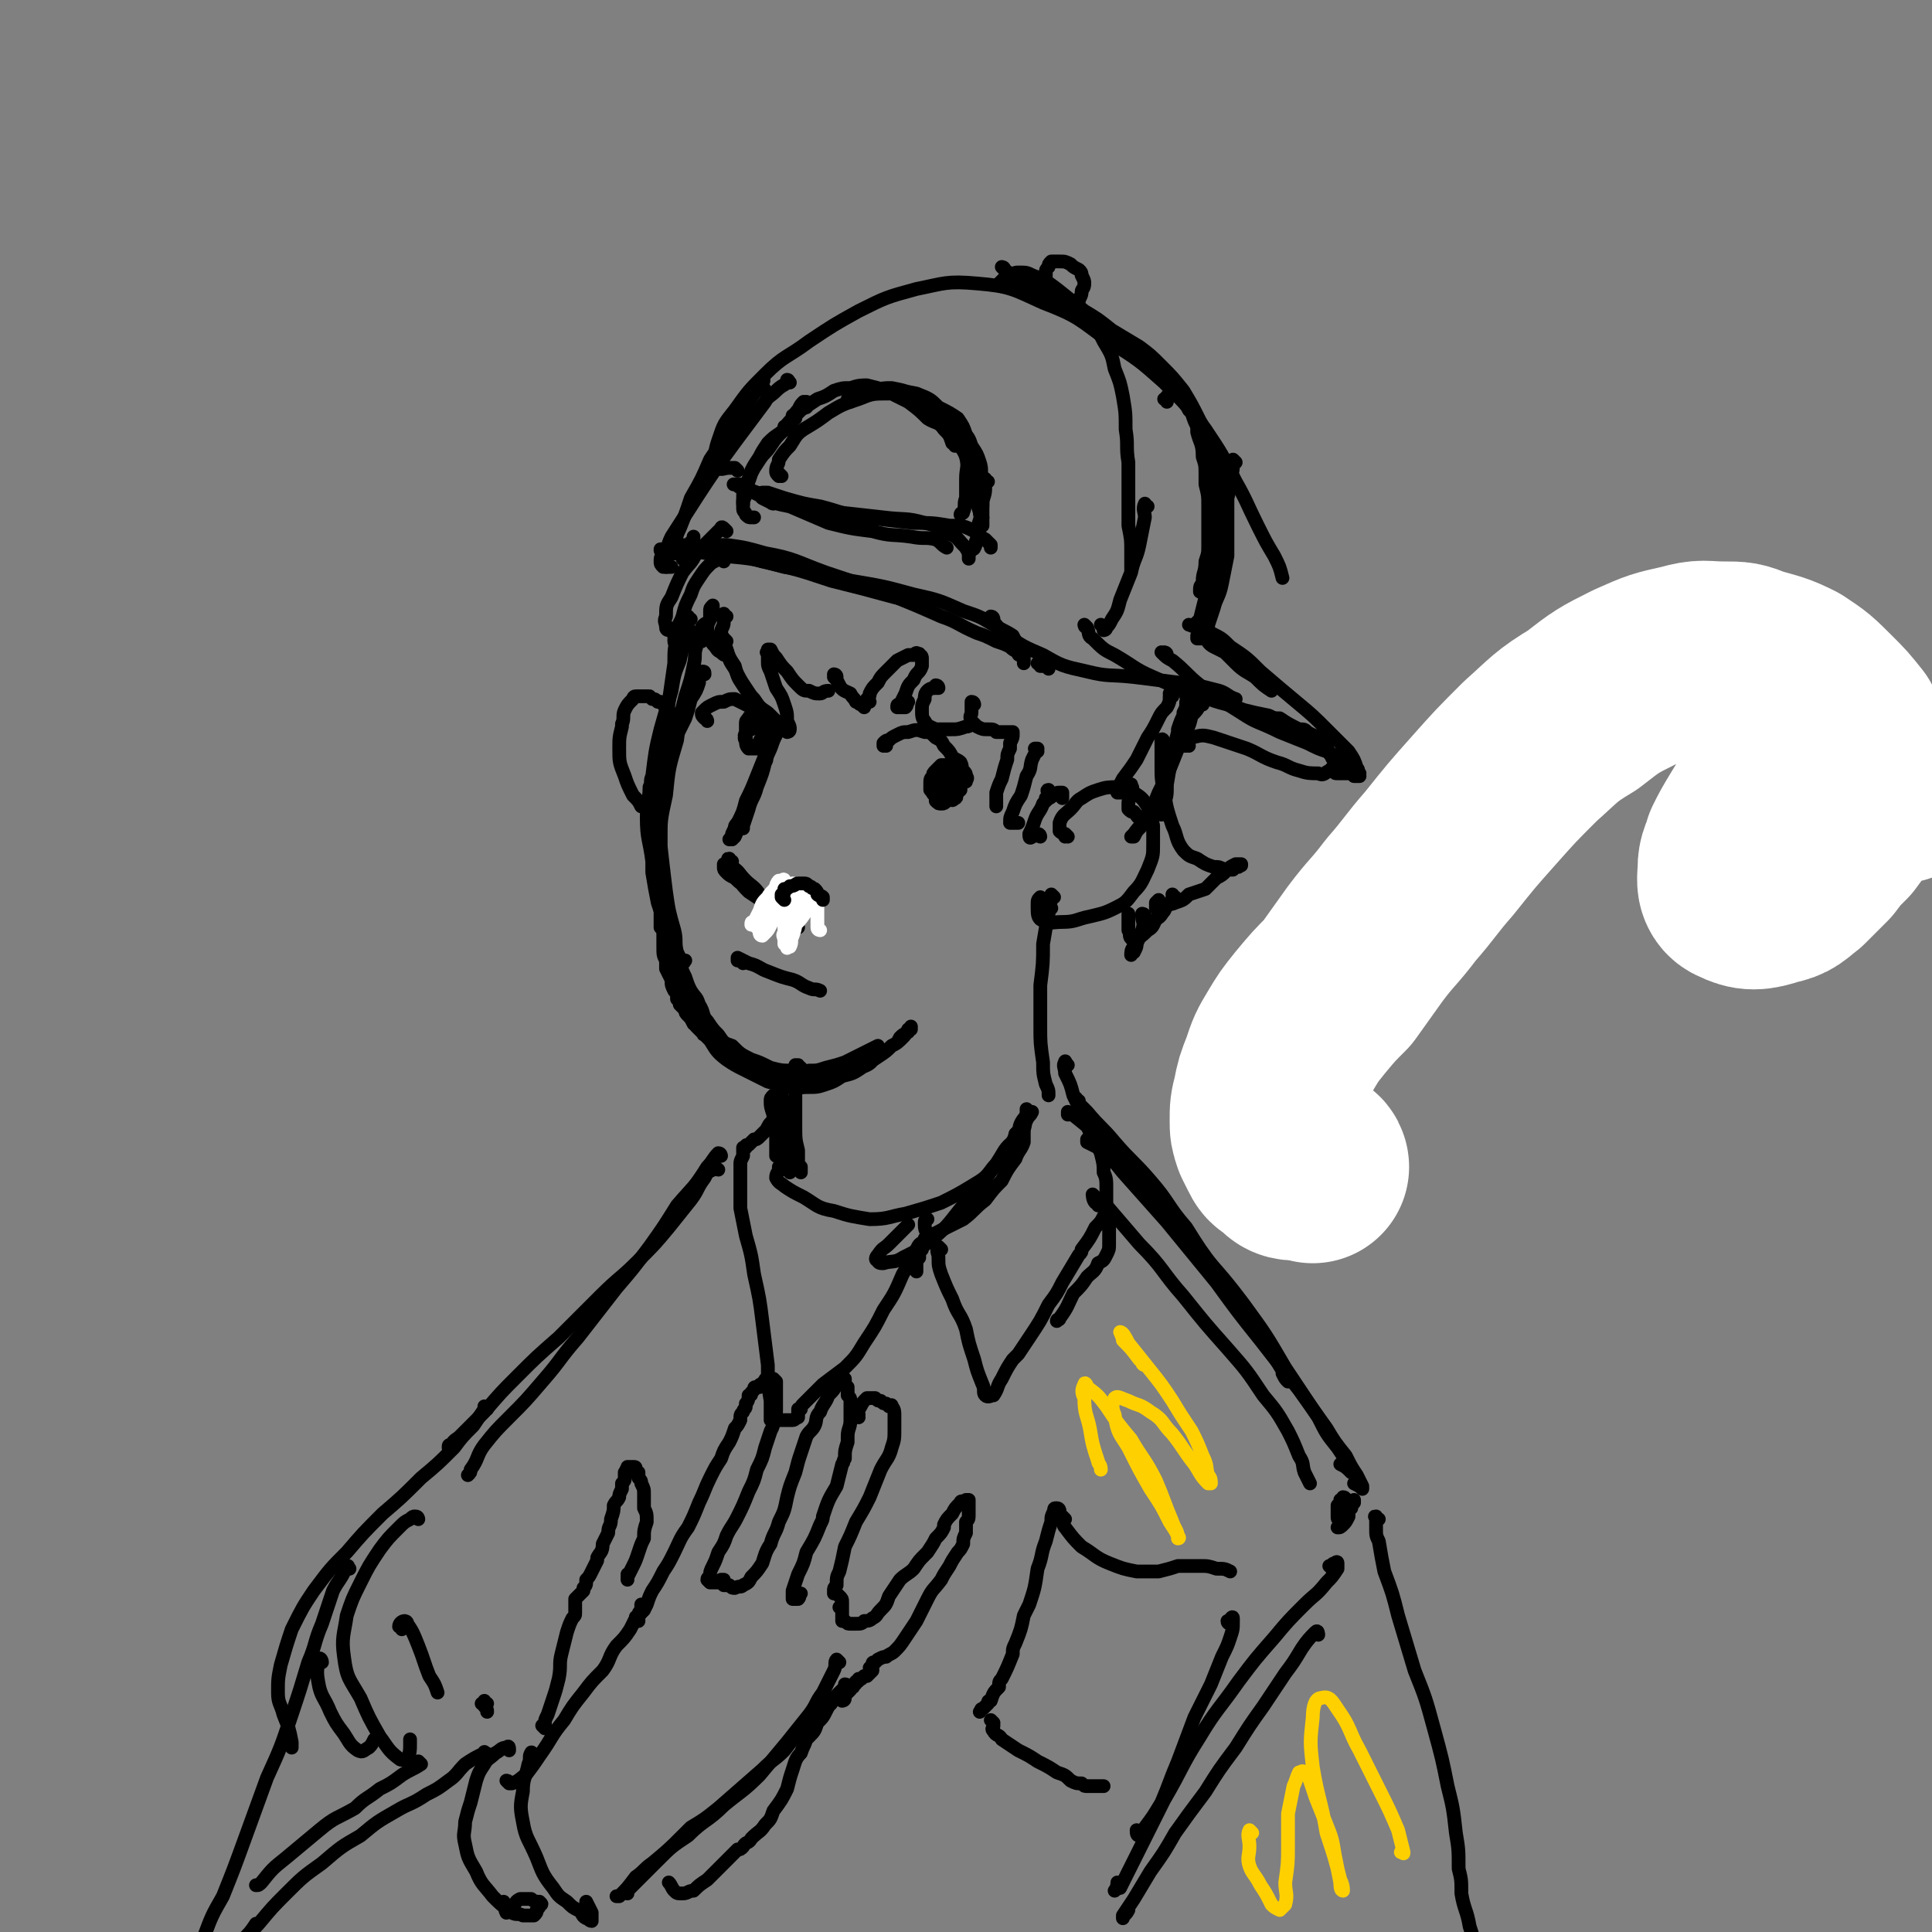 <svg viewBox='0 0 702 702' version='1.1' xmlns='http://www.w3.org/2000/svg' xmlns:xlink='http://www.w3.org/1999/xlink'><rect x="0" y="0" width="702" height="702" fill="#808080" stroke="none"/><g fill='none' stroke='rgb(0,0,0)' stroke-width='5' stroke-linecap='round' stroke-linejoin='round'><path d='M268,171c0,0 -1,-1 -1,-1 -1,0 -1,0 -2,0 -2,0 -3,1 -4,0 -1,-1 -1,-2 -1,-4 0,-3 0,-3 1,-6 2,-6 2,-6 6,-11 5,-7 5,-7 11,-13 7,-7 8,-6 16,-12 9,-6 9,-6 18,-11 10,-5 10,-5 21,-8 10,-2 11,-3 22,-2 12,1 13,2 24,7 13,5 13,6 24,14 11,7 11,7 20,15 8,8 8,8 15,17 6,9 6,9 11,19 4,7 4,8 8,16 3,6 3,6 6,11 2,4 2,4 3,8 '/><path d='M278,142c0,-1 -1,-1 -1,-1 0,-1 0,-1 0,-2 0,0 1,-1 0,-1 0,0 -1,1 -1,2 -2,3 -2,3 -4,6 -3,5 -3,5 -6,10 -4,5 -4,5 -8,11 -3,7 -3,7 -7,14 -2,6 -2,6 -4,11 -2,4 -1,4 -2,7 0,1 -1,2 0,2 0,0 1,0 2,0 2,-2 2,-2 4,-4 1,-1 1,-1 1,-2 '/><path d='M287,139c0,0 -1,-1 -1,-1 0,0 1,0 0,1 -1,1 -2,1 -4,3 -2,2 -3,2 -4,4 -18,24 -18,24 -34,49 -2,4 -1,4 -2,8 0,2 -1,2 0,3 0,0 1,0 2,0 '/><path d='M241,201c0,-1 -1,-1 -1,-1 0,-1 0,0 0,0 2,0 2,-1 3,-2 6,0 6,0 12,1 11,2 11,2 22,5 13,3 13,3 25,7 12,3 12,3 23,6 5,1 5,1 10,2 '/><path d='M242,206c0,0 -1,0 -1,-1 0,0 0,1 0,1 -1,-1 -1,-1 -1,-2 0,-1 0,-2 1,-2 3,-1 4,-1 7,-1 7,-1 7,0 15,1 11,1 11,1 22,4 12,2 12,2 24,5 12,2 12,2 23,5 9,2 9,2 18,6 6,2 6,2 11,5 3,2 4,2 7,4 1,2 1,2 3,4 0,0 0,0 0,0 '/><path d='M250,205c0,0 0,0 -1,-1 0,0 0,0 -1,-1 0,0 0,-1 0,-1 1,-1 1,-1 2,-2 2,0 2,0 5,-1 4,0 4,-1 9,-1 7,1 7,1 14,3 11,2 11,3 22,7 12,4 12,4 23,8 10,4 10,4 19,8 6,2 6,3 13,6 3,1 3,1 7,3 3,1 3,1 5,2 1,1 1,1 3,2 0,1 0,1 1,1 1,1 1,1 1,1 0,1 0,1 0,2 '/><path d='M379,242c0,0 -1,-1 -1,-1 0,0 0,0 0,1 1,0 0,0 0,0 0,0 0,0 0,0 0,0 0,0 0,0 0,0 0,-1 -1,-1 0,0 1,0 1,1 0,0 0,0 1,0 0,0 0,0 1,0 0,0 0,0 1,1 0,0 0,0 0,0 '/><path d='M364,104c0,0 -1,0 -1,-1 0,0 0,1 0,0 1,-1 1,-1 2,-2 1,-1 1,-1 2,-1 2,-1 2,-1 3,-1 3,0 3,0 5,1 5,2 5,2 9,5 5,4 5,4 10,8 5,3 5,3 10,7 5,3 5,3 10,6 4,3 4,3 8,7 4,4 4,4 8,9 3,5 3,5 6,11 3,5 3,5 5,10 2,5 1,5 2,10 1,3 1,3 2,7 0,1 0,1 0,3 '/><path d='M424,146c0,-1 -1,-1 -1,-1 0,0 0,0 0,0 1,0 1,-1 1,-1 1,-1 1,-1 2,-1 1,0 1,1 2,1 1,0 1,0 1,1 2,2 2,2 3,4 0,0 0,0 1,1 1,3 1,3 2,5 0,1 0,1 0,2 1,4 2,4 2,9 1,3 1,3 1,7 0,2 0,2 0,3 1,4 1,4 1,8 0,1 0,1 0,3 0,5 0,5 0,11 0,3 0,3 -1,6 0,4 -1,4 -1,7 0,0 0,0 0,1 -1,1 -1,1 -1,3 0,0 0,-1 0,-1 '/><path d='M440,164c0,0 -1,-1 -1,-1 0,0 0,0 1,1 0,0 0,0 0,1 1,4 1,4 2,7 0,4 0,4 0,7 1,4 1,4 1,8 0,5 0,5 0,9 -1,5 -1,5 -2,10 -1,6 -1,6 -3,11 -1,4 -1,4 -2,8 -1,1 -1,1 -2,2 -1,1 -1,0 -2,0 '/><path d='M365,98c0,0 -1,-1 -1,-1 0,0 1,0 1,1 4,3 4,3 7,5 5,3 5,3 9,5 4,2 5,1 8,4 4,2 4,2 7,4 3,4 3,4 5,8 3,5 3,5 4,10 2,5 2,5 3,10 1,6 1,6 1,12 1,6 0,6 1,12 0,6 0,6 0,12 0,6 0,6 0,11 1,5 1,5 1,9 0,3 0,3 0,6 0,1 0,1 0,1 '/><path d='M417,184c-1,0 -1,-1 -1,-1 -1,2 0,3 0,5 -1,5 -1,5 -2,10 -1,5 -2,5 -3,10 -2,5 -2,5 -4,10 -1,4 -1,4 -3,7 -1,2 -1,2 -2,3 0,1 -1,1 -1,1 0,0 0,-1 0,-1 0,0 0,0 -1,-1 '/><path d='M381,104c-1,0 -1,-1 -1,-1 -1,0 0,1 0,1 0,-1 0,-1 0,-2 0,-1 0,-1 0,-3 0,-1 0,-1 1,-2 0,-1 0,-1 1,-2 1,0 2,0 3,0 2,0 2,0 4,1 1,1 1,1 3,2 1,1 1,1 1,2 1,2 1,2 1,3 0,2 -1,2 -1,3 0,1 0,1 -1,3 0,1 0,1 -1,2 '/><path d='M293,148c0,0 -1,-1 -1,-1 0,0 1,0 1,0 0,0 0,-1 0,-1 0,0 -1,0 -1,0 -1,1 -1,1 -2,3 -1,1 -1,1 -2,3 -2,2 -2,2 -3,4 -3,3 -3,3 -5,6 -2,3 -2,2 -4,5 -2,3 -2,3 -3,5 -1,3 -1,3 -2,5 -1,2 -1,2 -1,4 0,1 0,1 0,2 0,0 0,0 0,0 '/><path d='M289,152c0,0 -1,-1 -1,-1 0,0 0,1 0,2 -2,2 -2,2 -4,4 -3,2 -3,2 -5,4 -2,3 -2,3 -3,5 -2,3 -2,3 -3,5 -1,3 -1,3 -2,6 0,3 0,3 -1,5 0,2 0,2 0,3 0,1 1,1 1,2 1,1 1,1 2,1 1,0 1,0 1,0 '/><path d='M286,156c0,0 -1,0 -1,-1 0,0 0,0 0,0 2,-1 2,-1 3,-3 1,-1 1,-1 3,-3 3,-2 3,-2 6,-4 3,-1 3,-1 6,-3 3,-1 3,-1 6,-1 3,-1 4,-1 6,-1 4,1 4,1 7,2 4,2 4,2 8,4 4,3 4,3 7,6 3,2 4,1 6,4 2,2 2,2 3,5 1,0 1,0 1,1 '/><path d='M309,146c0,0 -1,0 -1,-1 0,0 0,1 0,1 2,-1 2,-2 4,-3 2,-1 2,-1 5,-1 4,-1 4,-1 7,-1 5,1 5,1 9,3 5,2 5,3 9,6 4,3 4,3 7,6 3,3 3,3 4,6 2,3 2,3 3,6 1,3 0,3 1,6 0,3 0,3 0,6 0,3 0,3 0,7 0,1 0,1 0,3 0,0 0,1 0,1 0,0 0,0 0,0 '/><path d='M359,175c-1,0 -1,-1 -1,-1 -1,0 0,1 0,2 0,3 0,3 -1,6 0,3 0,3 -1,7 -1,3 -1,3 -1,7 -1,1 0,2 -1,3 0,1 -1,0 -1,1 '/><path d='M279,181c0,0 0,-1 -1,-1 0,0 1,0 1,0 -1,0 -1,0 -2,0 0,-1 0,-1 0,-1 0,0 0,0 0,0 0,0 0,0 0,0 0,0 0,0 1,0 0,0 0,0 1,0 3,1 3,1 6,2 7,2 7,2 13,3 8,2 8,3 17,4 8,1 8,1 17,2 7,0 7,0 13,1 5,0 5,0 9,2 2,1 2,2 4,3 1,1 1,1 2,2 0,0 0,0 0,1 '/><path d='M269,177c-1,0 -1,-1 -1,-1 -1,0 -1,0 -1,0 0,0 -1,0 0,0 0,0 1,0 2,0 3,1 3,2 6,3 6,2 6,2 12,4 8,2 8,2 16,3 9,1 9,1 18,2 8,1 8,0 15,2 5,1 5,2 9,4 3,1 3,2 5,4 1,1 1,1 2,3 0,1 0,1 0,1 0,1 0,1 0,1 '/><path d='M281,183c0,0 -1,0 -1,-1 0,0 1,1 1,1 -2,-1 -2,-1 -4,-2 -1,-1 -1,-1 -2,-2 -1,0 -1,0 -1,0 0,0 0,0 0,0 2,1 2,1 4,2 4,2 4,2 9,3 7,3 7,3 14,6 8,2 8,2 16,3 7,2 7,1 14,2 5,1 5,0 9,1 2,1 2,2 4,3 0,0 0,0 0,0 '/><path d='M284,173c0,0 -1,-1 -1,-1 0,0 0,1 0,1 -1,-1 -1,-1 -1,-2 0,-2 1,-2 1,-4 2,-3 2,-3 4,-5 2,-3 2,-4 5,-6 5,-3 5,-3 9,-6 5,-3 5,-3 11,-5 5,-2 5,-2 11,-2 5,-1 5,-1 10,0 5,2 5,2 8,5 4,2 4,2 7,4 2,3 2,3 3,6 2,3 1,3 2,6 1,4 1,4 1,8 1,4 0,4 1,8 0,3 0,3 1,6 0,1 0,1 1,2 0,0 0,0 0,0 '/><path d='M347,156c0,0 -1,-2 -1,-1 0,1 0,2 1,4 2,4 3,4 4,7 1,4 0,4 0,8 0,4 0,4 0,7 -1,2 0,3 -1,5 0,1 -1,0 -1,1 '/><path d='M449,168c0,0 -1,-1 -1,-1 0,0 0,1 0,1 0,3 0,3 -1,5 0,4 0,4 -1,8 0,5 0,5 0,10 0,1 0,1 0,3 0,4 0,4 0,8 -1,5 -1,5 -2,10 -1,5 -2,5 -3,9 -1,3 -1,3 -2,6 0,1 0,1 -1,2 0,0 0,0 0,1 0,0 0,0 0,0 1,0 1,0 1,1 0,0 0,0 0,0 0,0 0,0 0,0 '/><path d='M436,232c0,0 -1,0 -1,-1 0,0 0,1 0,1 0,0 0,0 0,0 1,0 2,0 3,0 1,1 1,2 3,3 2,1 2,1 4,2 2,2 2,2 4,4 3,3 4,3 7,5 3,3 3,3 6,5 '/><path d='M440,230c0,0 -1,0 -1,-1 0,0 0,1 1,1 0,0 0,0 0,0 4,2 4,2 7,5 6,4 6,4 11,9 7,6 7,6 13,11 6,5 6,5 11,10 4,4 4,4 8,8 2,3 2,3 3,6 1,1 0,1 1,2 '/><path d='M361,225c0,0 0,-1 -1,-1 0,0 0,1 1,2 2,2 2,3 5,5 6,4 6,4 13,7 7,4 7,4 16,6 8,2 8,1 17,2 8,1 8,1 16,2 8,1 7,1 15,3 3,1 3,2 6,3 '/><path d='M395,228c0,0 -1,-1 -1,-1 0,0 0,1 1,1 1,2 0,3 2,4 4,4 4,4 8,6 7,4 7,5 14,8 9,4 9,4 18,7 7,3 7,2 15,5 4,1 4,1 9,2 2,1 2,1 4,1 3,2 3,2 7,4 2,0 2,0 3,1 3,2 4,1 6,4 2,2 1,3 3,5 0,1 0,0 1,0 '/><path d='M424,238c0,0 -1,-1 -1,-1 0,0 1,0 1,1 -1,0 -1,0 -2,-1 0,0 0,0 0,0 2,2 2,2 4,3 5,4 5,5 10,9 7,5 7,5 15,10 6,4 6,3 14,7 5,2 5,2 10,4 4,2 4,2 7,3 2,1 2,1 4,2 2,1 2,1 3,2 2,1 2,1 3,3 1,0 1,0 1,1 0,1 0,1 1,1 0,0 0,0 0,0 -1,0 -1,0 -1,0 0,0 0,0 -1,0 0,0 0,0 -1,-1 0,0 0,0 0,0 0,0 0,0 0,0 0,0 0,0 0,0 0,0 0,0 0,0 0,0 -1,0 -1,0 0,-1 0,0 0,0 0,0 0,0 0,0 -1,0 -1,0 -2,0 0,0 0,0 -1,0 0,0 0,0 -1,0 -1,0 -1,0 -1,-1 -1,0 -1,0 -1,-1 '/><path d='M264,193c-1,-1 -1,-1 -1,-1 -1,-1 -1,0 -1,0 -2,2 -2,2 -4,4 -2,2 -2,2 -5,5 -2,4 -2,3 -5,7 -2,4 -2,4 -4,9 -2,3 -2,3 -2,7 -1,2 0,2 0,4 0,1 1,1 1,1 '/><path d='M263,204c0,0 0,-1 -1,-1 0,0 0,0 -1,0 -1,1 -2,1 -3,2 -2,2 -2,2 -4,5 -2,3 -2,3 -3,6 -2,4 -2,4 -3,8 -1,3 -2,3 -2,6 -1,1 -1,1 -1,3 0,1 1,1 1,1 2,1 2,1 3,0 2,-1 2,-1 3,-2 2,-2 2,-2 3,-4 1,-2 2,-1 3,-3 0,-2 0,-2 1,-3 0,-1 0,-1 0,-2 0,0 0,0 0,0 -1,1 -1,1 -1,2 0,2 0,2 0,3 -1,2 -1,2 -1,4 0,1 0,1 1,2 0,2 1,2 1,3 2,2 1,2 3,3 1,1 1,1 2,1 '/><path d='M264,224c-1,0 -1,-1 -1,-1 -1,1 0,2 0,3 0,2 -1,2 -1,4 1,3 1,3 2,6 1,3 1,3 3,6 1,4 1,4 3,7 2,3 2,3 4,5 2,3 2,3 5,5 2,2 2,2 3,3 2,2 2,2 4,4 0,0 0,0 0,0 0,0 1,0 1,-1 0,-1 0,-1 -1,-3 0,-3 0,-3 -1,-6 -1,-3 -1,-3 -3,-6 -1,-3 -1,-3 -2,-6 -1,-2 -1,-2 -1,-4 0,-1 0,-1 0,-2 0,-1 -1,-1 0,-1 0,-1 0,-1 0,-1 0,0 1,0 1,0 1,2 1,2 2,3 2,3 2,3 4,5 2,3 2,3 4,5 2,2 2,2 4,2 2,1 2,1 4,1 1,0 1,-1 3,-1 '/><path d='M304,246c0,-1 -1,-1 -1,-1 0,0 0,0 0,1 1,1 1,1 2,3 1,2 2,2 4,3 1,2 1,1 2,3 1,0 1,1 2,1 1,1 1,1 1,1 0,0 0,0 0,0 '/><path d='M316,255c-1,0 -1,-1 -1,-1 0,0 0,0 0,0 0,0 0,0 0,0 1,-1 1,-1 1,-2 1,-2 1,-2 3,-4 1,-2 1,-2 3,-4 2,-2 2,-2 4,-4 2,-1 2,-1 4,-2 1,0 1,0 2,0 1,-1 1,-1 2,0 0,0 0,-1 0,0 1,0 1,1 1,1 0,2 0,2 0,3 -1,3 -2,2 -3,5 -2,2 -2,2 -3,5 -1,2 -1,2 -2,4 -1,0 -1,0 -1,1 0,0 0,0 0,0 1,0 1,0 2,0 0,0 0,0 1,0 1,-1 0,-1 1,-2 '/><path d='M341,250c0,0 0,-1 -1,-1 0,0 1,0 1,1 0,0 -1,0 -1,0 -1,0 -2,0 -3,1 -1,1 -1,2 -1,3 -1,2 -1,2 -1,4 0,2 0,3 1,4 1,2 2,2 4,3 3,0 3,0 6,0 2,0 2,0 5,-1 1,0 1,0 2,-1 '/><path d='M354,256c0,0 0,-1 -1,-1 0,0 0,1 0,2 0,1 0,1 0,2 0,1 -1,1 0,3 1,1 1,1 2,2 2,1 2,1 4,1 2,0 2,0 3,1 2,0 2,0 3,0 1,0 1,0 1,0 1,0 1,0 1,0 0,0 0,0 1,0 0,0 0,0 0,0 0,1 0,1 0,1 0,1 0,1 -1,3 0,1 0,1 0,2 -1,2 -1,2 -1,4 -1,3 -1,3 -2,7 -1,2 -1,2 -2,5 0,2 0,2 0,4 0,1 0,1 0,1 '/><path d='M377,273c0,0 0,-1 -1,-1 0,0 1,0 1,0 -1,2 -1,2 -2,4 -1,3 0,3 -2,6 -1,4 -1,4 -2,7 -2,3 -2,3 -3,6 -1,2 -1,2 -1,4 0,0 0,0 0,0 1,0 1,0 2,0 0,0 0,0 1,0 '/><path d='M382,288c-1,0 -1,0 -1,-1 -1,0 0,1 0,1 0,1 0,1 0,2 -1,0 -1,0 -1,0 0,1 1,0 1,0 1,0 1,-1 2,-1 1,-1 1,-1 2,-1 0,0 1,0 1,0 0,1 0,1 0,2 '/><path d='M378,304c0,0 0,-1 -1,-1 -1,0 -1,1 -2,1 -1,1 -1,0 -1,-1 1,-2 1,-2 2,-5 1,-3 2,-3 3,-6 1,-1 1,-1 2,-2 '/><path d='M388,304c0,0 -1,-1 -1,-1 0,0 0,1 0,1 0,-1 -1,-1 -2,-2 0,-1 0,-1 0,-3 1,-3 2,-3 4,-5 2,-2 2,-3 4,-4 3,-2 3,-2 6,-3 3,-1 4,-1 7,-1 3,0 3,1 6,2 3,2 3,2 5,5 1,3 1,3 2,7 0,3 0,3 0,7 0,4 0,4 -2,9 -2,4 -2,5 -5,8 -3,4 -3,4 -7,6 -4,2 -5,2 -9,3 -5,1 -5,2 -10,2 -4,0 -5,1 -8,-1 -1,-1 -1,-2 -1,-5 0,-2 0,-2 1,-3 '/><path d='M432,254c0,0 -1,-1 -1,-1 0,0 1,0 1,1 0,1 0,1 -1,1 0,2 0,2 -1,4 0,0 0,0 0,1 -1,2 -1,2 -2,5 0,0 0,0 0,1 -1,4 -1,4 -2,8 -1,5 -1,5 -2,11 0,4 0,4 -1,7 0,2 0,2 -1,4 '/><path d='M437,256c0,-1 -1,-1 -1,-1 0,0 0,0 0,1 -1,2 -1,2 -3,4 -1,4 -1,4 -3,7 -2,5 -2,5 -4,10 -2,5 -2,5 -5,11 -2,5 -2,5 -5,9 -1,3 -2,3 -4,6 0,0 0,0 -1,1 0,0 1,0 1,0 1,-2 1,-2 2,-3 1,-1 1,-1 2,-3 1,-1 1,-1 2,-2 '/><path d='M426,253c0,-1 -1,-1 -1,-1 0,0 1,0 1,0 0,1 0,1 -1,1 0,2 0,2 -1,4 -2,2 -2,2 -3,4 -2,4 -2,4 -4,7 -2,4 -2,4 -4,8 -2,3 -2,3 -5,7 -1,2 -1,2 -2,3 0,1 0,1 0,2 0,0 0,0 0,0 0,0 0,0 1,0 1,0 1,0 1,0 1,-1 1,-1 2,-1 0,-1 0,-1 1,-1 0,-1 0,-1 0,-1 0,0 0,0 0,0 0,1 1,1 0,2 0,1 0,1 0,2 -1,2 -1,2 -1,3 0,1 0,1 0,2 1,1 1,1 2,1 1,1 1,2 3,3 0,0 0,0 1,1 '/><path d='M423,270c0,-1 -1,-2 -1,-1 0,0 0,1 0,2 0,0 0,0 0,1 0,3 0,3 0,6 0,5 0,5 1,10 1,6 1,6 3,12 2,4 1,5 4,9 2,2 2,2 5,3 3,2 3,2 6,3 2,0 2,0 4,1 1,0 1,0 3,0 0,-1 0,0 1,-1 1,0 1,0 1,0 0,0 0,0 1,-1 0,0 0,1 0,0 0,0 0,0 0,0 -1,0 -1,0 -2,0 -2,1 -2,1 -3,2 -2,2 -2,2 -4,3 -2,2 -2,2 -4,4 -3,1 -3,1 -6,2 -2,2 -2,2 -5,3 -2,1 -2,0 -4,1 -1,0 -1,0 -2,1 0,0 0,0 -1,0 0,0 0,0 0,0 0,-1 0,-1 0,-2 0,0 0,0 1,-1 '/><path d='M427,326c0,0 -1,0 -1,-1 0,0 1,1 0,1 0,1 0,1 -1,2 -1,1 -1,1 -2,3 -1,1 -1,2 -3,3 -1,2 -1,3 -3,4 -2,2 -2,2 -4,3 -1,0 -1,0 -2,0 -1,-1 0,-2 -1,-3 0,-2 0,-2 0,-4 0,-1 0,-1 0,-2 '/><path d='M416,333c0,-1 -1,-1 -1,-1 0,0 0,0 0,1 0,2 1,2 0,5 0,2 -1,2 -2,5 0,1 0,1 -1,3 -1,0 -1,1 -1,1 0,-1 0,-2 1,-3 '/><path d='M250,228c-1,0 -1,-1 -1,-1 0,0 0,0 0,1 -1,0 -1,0 -2,0 0,2 0,2 -1,4 -1,4 -1,4 -1,9 -1,7 -1,7 -2,14 -1,8 -1,8 -2,17 -2,8 -2,8 -3,17 -1,5 -1,6 -1,11 0,5 0,5 2,10 0,3 1,3 2,6 '/><path d='M251,225c0,0 -1,0 -1,-1 0,0 1,1 0,1 0,1 0,1 0,1 -1,3 -1,3 -1,5 -1,4 -1,4 -2,9 -2,5 -2,5 -3,11 -2,7 -2,7 -4,14 -2,8 -2,9 -3,17 -1,2 0,2 -1,4 0,5 -1,5 -1,11 0,8 1,8 2,16 0,2 0,2 0,4 1,6 1,6 2,11 1,3 1,3 2,6 1,2 1,2 2,5 1,1 1,1 1,3 1,1 0,1 1,2 0,0 0,0 0,1 '/><path d='M255,233c0,0 -1,-1 -1,-1 0,0 0,1 0,1 0,0 0,0 0,0 -1,1 -1,1 -1,2 -1,3 0,3 -1,7 -1,5 -1,5 -3,11 -2,8 -2,8 -3,16 -3,10 -3,10 -4,20 -2,9 -2,9 -2,18 1,9 1,9 2,17 1,7 1,7 3,14 1,4 0,4 1,8 1,2 1,2 1,3 1,1 1,1 1,1 1,0 0,-1 1,-1 '/><path d='M256,245c0,-1 0,-1 -1,-1 0,0 0,0 0,1 -1,1 -1,1 -1,3 -1,3 -1,3 -3,6 -1,4 -1,4 -2,7 -2,4 -2,4 -4,8 -2,4 -2,4 -3,8 -1,3 -1,3 -1,7 -1,3 -1,3 -1,7 0,4 0,4 0,8 0,4 0,4 0,8 0,4 0,4 0,8 0,4 0,4 0,8 0,3 0,3 0,6 0,2 0,2 0,4 0,2 0,2 0,4 1,1 1,1 1,3 0,2 0,2 0,4 0,3 0,3 1,5 0,2 0,2 0,3 1,2 1,2 2,4 0,2 0,2 1,4 1,1 1,1 1,3 1,1 1,1 1,2 1,1 1,1 2,2 0,1 0,1 1,2 1,1 1,1 2,3 1,0 0,0 1,1 1,1 1,1 2,2 1,0 0,1 1,1 1,1 1,1 2,2 0,0 0,0 0,0 1,1 1,1 2,1 1,1 1,1 2,2 1,1 1,1 2,2 1,0 1,0 2,1 1,0 1,0 2,1 1,0 1,0 1,0 1,1 1,1 3,1 2,1 2,1 3,2 1,0 1,1 3,1 1,1 1,1 3,1 1,1 1,1 2,1 2,1 2,1 4,1 1,0 1,0 3,0 3,0 3,0 5,0 2,0 2,0 5,-1 2,0 2,0 5,0 2,-1 2,-1 5,-2 2,-1 3,-1 5,-2 2,-1 2,-2 4,-4 3,-1 3,-1 5,-3 2,-1 2,-1 3,-3 1,-1 1,-1 3,-2 0,-1 0,-1 1,-1 0,0 0,0 0,-1 0,0 0,0 0,0 0,1 0,1 -1,1 -1,2 -1,2 -2,3 -2,2 -2,2 -4,3 -2,2 -2,2 -5,4 -3,2 -3,2 -6,4 -3,2 -3,2 -7,3 -3,2 -3,2 -6,3 -3,1 -3,1 -7,1 -3,0 -3,1 -6,0 -4,-1 -4,-1 -8,-2 -4,-2 -4,-2 -8,-4 -4,-2 -4,-2 -7,-4 -4,-3 -4,-4 -6,-7 -3,-4 -3,-3 -5,-7 -2,-3 -1,-3 -2,-7 -2,-3 -1,-3 -2,-6 -1,-3 -1,-3 -1,-5 -1,-1 -1,-1 -1,-2 0,-1 0,-1 0,-2 0,0 0,0 0,-1 0,0 0,0 0,0 0,0 0,0 0,0 0,1 -1,0 -1,0 0,0 1,0 1,0 0,1 0,1 0,2 1,3 1,3 2,5 1,3 1,3 2,5 2,3 2,2 3,5 2,3 1,4 3,6 2,3 2,3 4,5 2,3 2,3 5,4 3,3 3,3 7,5 3,1 3,1 7,3 4,1 4,1 8,1 3,1 3,1 6,0 3,0 3,0 6,-1 4,-1 4,-1 7,-2 4,-2 4,-2 8,-4 2,-1 2,-1 4,-2 '/><path d='M264,233c0,0 0,0 -1,-1 0,0 1,1 1,1 0,0 -1,0 -1,0 0,2 0,2 1,3 1,4 1,4 3,7 2,4 2,4 4,7 2,3 2,3 4,6 1,2 1,1 2,3 1,1 0,1 0,2 '/><path d='M283,263c0,0 -1,-1 -1,-1 0,0 0,1 0,2 0,1 0,1 0,1 -1,2 -1,2 -1,3 0,1 0,1 0,1 -1,3 -1,3 -2,5 -1,1 0,2 -1,3 -1,4 -1,4 -3,9 -1,4 -2,4 -3,8 -1,3 -1,3 -2,6 0,0 0,0 0,1 0,0 0,0 0,0 '/><path d='M285,264c0,-1 -1,-2 -1,-1 -1,1 -1,2 -2,4 -2,4 -2,4 -3,7 -2,5 -2,5 -4,10 -1,4 -2,4 -3,8 -2,3 -2,3 -3,7 -1,2 -1,3 -2,5 -1,1 -1,1 -1,1 0,0 0,0 0,0 0,-2 0,-2 1,-4 0,-1 0,-1 1,-2 '/><path d='M280,271c0,0 0,-1 -1,-1 0,0 0,1 0,2 -2,5 -2,5 -4,10 -2,5 -2,5 -4,9 -1,4 -1,4 -3,8 -1,2 -1,2 -2,4 0,1 0,1 -1,2 '/><path d='M264,315c0,0 -1,-1 -1,-1 0,0 0,0 0,0 0,1 0,0 0,1 0,0 0,0 0,0 0,0 0,0 0,0 0,1 0,1 1,2 1,1 1,1 3,2 2,2 2,2 5,3 2,2 2,2 4,3 2,2 2,2 4,3 2,2 2,2 4,3 1,1 1,1 2,2 1,1 1,1 2,1 0,0 0,1 0,1 '/><path d='M267,318c0,0 -1,-1 -1,-1 0,0 0,1 0,1 0,0 0,0 0,0 0,0 0,0 0,0 1,1 1,1 2,1 2,3 2,3 4,5 3,2 3,2 6,4 3,2 3,2 6,4 2,2 2,1 3,3 1,0 1,1 2,1 1,1 1,1 1,1 0,0 0,0 0,0 '/><path d='M266,313c-1,0 -1,-1 -1,-1 -1,0 0,0 0,1 0,0 0,0 0,0 0,0 0,0 0,0 0,1 1,1 1,2 3,2 2,2 5,5 2,2 3,2 5,5 1,1 1,1 2,2 1,1 1,1 3,3 0,1 0,1 0,1 1,1 2,1 3,2 0,0 0,1 1,1 '/></g>
<g fill='none' stroke='rgb(255,255,255)' stroke-width='5' stroke-linecap='round' stroke-linejoin='round'><path d='M298,338c0,0 -1,0 -1,-1 0,0 0,0 0,0 0,-2 0,-2 0,-5 0,-2 0,-2 0,-4 0,-1 0,-1 0,-1 0,-1 -1,0 -2,0 -1,2 -1,2 -2,4 -2,3 -2,3 -4,5 -1,3 -1,3 -2,5 -1,2 0,2 -1,3 0,0 0,1 0,0 0,0 1,0 1,0 1,-2 0,-2 1,-4 1,-3 1,-3 1,-6 1,-3 1,-3 1,-6 1,-3 1,-3 1,-5 0,-1 0,-1 0,-1 0,1 0,1 0,3 0,2 0,2 -1,5 0,2 0,2 -1,4 -1,2 -1,2 -2,4 0,2 0,2 -1,4 0,1 -1,1 -1,1 0,0 0,0 0,-1 0,-2 -1,-2 0,-3 0,-4 0,-4 1,-8 0,-3 0,-3 1,-6 0,-2 0,-2 1,-4 0,0 0,0 0,0 0,1 0,1 -1,3 -1,2 -1,2 -2,4 -2,2 -1,2 -3,5 -1,2 -1,1 -2,3 -1,2 -1,2 -2,3 -1,1 -1,1 -1,1 -1,0 -1,-1 -1,-1 1,-3 1,-3 2,-5 1,-3 1,-3 2,-6 2,-3 2,-3 3,-5 1,-2 1,-2 1,-3 0,0 1,-1 1,0 0,0 -1,0 -1,1 -1,2 -1,3 -2,5 -2,2 -2,2 -3,5 -1,2 -1,2 -2,4 -1,1 -1,1 -2,2 0,0 0,0 0,0 0,0 0,0 0,-1 1,-2 1,-2 2,-4 2,-3 1,-3 3,-6 1,-2 1,-2 2,-4 0,-1 1,-2 1,-2 0,0 0,1 -1,2 -1,2 -2,2 -3,4 -2,2 -2,2 -3,5 -1,2 -1,2 -2,4 -1,0 -1,0 -1,1 '/></g>
<g fill='none' stroke='rgb(0,0,0)' stroke-width='5' stroke-linecap='round' stroke-linejoin='round'><path d='M285,327c0,0 -1,-1 -1,-1 0,0 0,0 0,0 0,0 0,0 0,0 0,0 0,0 0,-1 0,0 1,0 1,-1 0,0 0,0 0,-1 1,0 1,0 2,-1 2,0 2,-1 3,-1 1,0 1,0 2,0 1,0 1,0 2,1 1,0 1,1 2,1 1,1 1,1 1,2 1,1 1,0 2,1 0,1 0,1 0,1 '/><path d='M257,262c0,0 0,-1 -1,-1 0,0 0,0 0,0 -1,-1 -1,-1 -1,-2 1,-1 1,-1 1,-1 1,-1 1,-1 3,-2 2,-1 2,-1 4,-1 2,-1 2,-1 4,-1 2,1 2,1 4,2 2,1 2,1 3,2 1,2 1,2 2,4 1,2 1,2 1,4 1,1 1,1 1,2 0,1 0,1 1,2 '/><path d='M274,261c0,0 -1,-1 -1,-1 0,0 1,0 1,0 -1,1 -2,0 -2,1 -1,1 -1,1 -1,3 0,1 0,1 0,2 0,2 -1,2 0,3 0,1 0,2 1,3 1,0 1,0 2,0 1,0 2,0 3,0 1,-1 1,-2 1,-3 0,-1 0,-2 0,-3 0,-1 1,-2 0,-3 0,-1 0,-1 -1,-1 -1,-1 -1,-1 -3,-1 -1,0 -1,0 -2,0 -1,1 -1,1 -1,2 0,2 0,2 0,3 0,1 -1,1 0,2 0,2 0,2 1,3 1,0 2,0 3,0 0,0 0,0 1,-1 0,-1 0,-1 1,-2 0,-1 0,-1 0,-3 0,-1 0,-1 -1,-1 0,-1 0,-1 -1,-1 0,0 0,0 0,0 -1,1 -1,1 -2,2 '/><path d='M322,271c0,0 0,-1 -1,-1 0,0 0,1 0,1 0,0 0,-1 0,-1 1,-1 1,-1 2,-1 1,-1 1,-1 3,-2 2,-1 2,-1 4,-1 3,-1 3,-1 6,0 2,0 2,0 4,2 2,1 2,1 3,3 2,2 2,2 3,4 1,1 2,1 3,2 1,2 0,2 1,3 1,1 1,1 1,2 1,1 0,1 0,2 '/><path d='M346,281c0,0 0,-1 -1,-1 0,0 1,0 1,1 -1,0 -1,0 -1,1 -1,1 -1,1 -1,3 -1,1 -1,1 -1,2 0,1 0,2 1,3 0,0 0,0 1,0 1,1 1,1 2,0 1,0 0,-1 1,-2 0,-1 1,-1 1,-3 0,0 0,-1 0,-2 0,-1 0,-1 -1,-1 -1,-1 -1,-1 -3,-2 -1,0 -1,0 -2,0 -1,1 -1,1 -1,2 -1,1 -1,1 -1,3 -1,1 -1,1 -1,2 1,1 1,1 2,2 1,1 1,1 2,1 1,0 1,0 2,-1 2,-1 2,-1 3,-2 0,-1 0,-1 0,-2 0,-1 0,-1 0,-2 0,-1 0,-1 -1,-1 0,0 0,0 0,0 -1,-1 -1,-1 -2,-1 -1,0 -1,0 -1,0 -1,0 -1,0 -2,0 0,-1 0,-1 0,0 -1,0 -1,0 -2,1 0,0 0,0 0,0 -1,1 -1,1 -1,3 -1,1 -1,2 0,3 0,2 0,2 0,3 1,1 1,1 2,1 1,0 1,0 2,-1 2,-1 2,-1 3,-3 2,-2 2,-2 2,-4 1,-1 1,-1 1,-3 0,-1 0,-1 -1,-2 0,-1 -1,-1 -2,-1 -1,0 -1,0 -2,0 -2,0 -2,0 -3,0 -1,1 -1,1 -2,2 -1,1 -1,1 -1,2 -1,1 -1,1 -1,3 0,1 0,1 0,2 1,1 1,2 2,2 1,0 1,0 2,0 1,-1 0,-1 1,-2 '/><path d='M270,350c0,0 0,-1 -1,-1 0,0 0,0 0,0 0,0 0,0 -1,0 0,0 0,0 0,-1 0,0 0,0 0,0 2,1 2,1 4,2 4,1 4,2 7,3 5,2 5,2 9,3 3,1 3,2 6,3 2,1 2,0 4,1 '/><path d='M382,330c0,0 -1,-1 -1,-1 0,0 0,0 0,0 0,1 0,1 0,1 0,0 0,0 -1,1 '/><path d='M383,326c0,0 -1,-1 -1,-1 0,0 0,0 0,1 0,0 0,0 0,1 -1,3 -1,3 -1,5 -1,5 -1,5 -2,11 0,7 0,7 -1,15 0,7 0,7 0,15 0,6 0,6 1,13 0,4 0,4 1,8 1,2 1,2 1,4 0,0 0,0 0,0 '/><path d='M291,388c-1,0 -1,0 -1,-1 0,0 0,1 0,1 0,-1 0,-1 0,-1 0,0 -1,0 -1,0 0,1 0,1 0,3 0,2 0,2 0,4 0,4 0,4 0,7 0,4 0,4 0,8 0,5 0,5 1,9 0,3 0,3 0,6 1,1 1,1 1,2 0,0 0,0 0,0 0,-1 0,-1 0,-2 0,0 -1,0 -1,-1 '/><path d='M283,393c0,0 -1,-1 -1,-1 0,0 0,0 0,0 0,0 0,0 0,0 0,2 0,2 1,3 1,3 1,3 2,6 1,4 0,4 1,8 1,5 0,5 1,9 0,3 0,3 0,6 0,1 0,1 0,2 0,0 0,0 0,0 0,-1 0,-1 0,-2 0,-3 0,-3 -1,-6 0,-4 0,-4 -1,-7 0,-4 -1,-4 -1,-8 -1,-2 -1,-2 -2,-4 0,-1 0,0 0,-1 -1,0 -1,0 -1,0 -1,1 -1,1 -1,2 0,2 0,2 1,5 0,3 0,3 1,6 0,3 1,3 1,6 1,2 1,2 1,5 0,1 0,1 0,1 0,0 0,0 0,0 0,-2 0,-2 0,-3 0,-4 0,-4 0,-7 0,-3 0,-3 -1,-6 0,-2 0,-2 -1,-4 0,0 0,0 0,0 0,0 0,0 0,0 0,3 0,3 0,5 0,3 0,3 0,6 0,3 0,3 0,6 '/><path d='M284,425c0,0 -1,-1 -1,-1 0,0 0,0 0,1 0,1 -1,1 -1,3 1,2 2,2 3,3 3,2 3,2 7,4 5,3 5,4 11,5 6,2 7,2 13,3 7,0 7,-1 13,-2 7,-2 7,-2 13,-4 6,-3 6,-3 11,-6 5,-3 5,-3 8,-7 3,-3 3,-3 6,-6 2,-3 2,-3 4,-6 2,-3 1,-3 2,-5 1,-2 1,-1 2,-3 0,0 0,0 0,0 '/><path d='M374,404c0,0 -1,0 -1,-1 0,0 0,1 0,1 0,2 -1,2 -2,4 -1,2 0,2 -2,4 -1,4 -2,3 -4,6 -3,5 -3,5 -6,9 -4,6 -4,6 -9,11 -5,6 -5,7 -11,12 -5,4 -5,4 -11,7 -3,2 -4,1 -7,2 -1,0 -2,0 -2,-1 -1,0 -1,-1 0,-2 2,-3 2,-2 4,-4 4,-4 4,-4 7,-7 '/><path d='M370,413c0,-1 -1,-1 -1,-1 0,0 0,0 1,0 1,0 1,0 2,-1 0,0 0,0 0,0 0,2 0,2 0,4 -1,3 -2,3 -3,6 -3,4 -3,4 -5,8 -3,3 -3,3 -6,7 -4,3 -4,4 -8,7 -4,2 -4,2 -8,4 -2,1 -3,2 -5,1 -1,-1 -1,-2 -1,-4 0,-1 1,-1 1,-1 '/><path d='M432,271c0,0 0,-1 -1,-1 0,0 0,1 0,1 -1,0 -2,0 -3,-1 0,0 0,-1 0,-1 2,-1 2,-1 5,-1 4,-1 4,-1 8,0 6,2 6,2 12,4 5,2 5,3 11,5 4,1 4,2 8,3 3,1 4,1 7,1 2,1 2,0 4,-1 2,-1 1,-1 3,-3 0,-1 0,-1 1,-2 '/><path d='M244,260c0,0 -1,-1 -1,-1 0,0 0,0 0,0 0,0 0,0 0,0 0,0 0,0 0,-1 -1,0 -1,-1 -1,-1 -1,-1 -1,-1 -2,-2 0,0 0,0 -1,0 -1,-1 -1,-1 -2,-1 0,0 0,0 -1,-1 -2,0 -2,0 -3,0 -1,0 -2,0 -2,0 -1,0 -1,1 -1,1 -2,2 -2,2 -3,4 -1,2 0,3 -1,5 0,1 0,1 0,1 -1,4 -1,4 -1,8 0,5 0,5 2,10 1,3 1,3 3,7 2,2 2,2 3,4 1,0 1,0 2,0 '/><path d='M282,408c0,0 0,0 -1,-1 0,0 1,1 1,1 -1,0 -1,0 -1,0 -1,0 -1,0 -1,0 -1,1 -1,2 -2,3 -1,1 -1,1 -2,2 -1,1 -1,1 -2,1 -1,1 -1,1 -2,2 -1,0 -1,0 -1,1 -1,0 -1,0 -1,0 0,2 0,2 0,3 0,0 0,0 0,0 -1,2 -1,2 -1,3 0,2 0,2 0,3 0,1 0,1 0,1 0,2 0,2 0,4 0,0 0,0 0,1 0,3 0,3 0,7 1,5 1,5 2,10 2,7 2,7 3,14 2,9 2,9 3,17 1,8 1,8 2,16 0,7 0,7 1,13 0,3 0,4 0,7 1,0 1,0 1,0 1,0 1,0 3,0 1,0 1,0 2,0 1,0 1,0 2,0 1,0 1,-1 2,-1 0,-1 0,-1 0,-2 0,0 0,0 0,-1 0,0 0,0 0,0 0,0 0,0 0,0 0,0 0,0 0,0 1,0 1,0 1,0 0,-1 0,-1 1,-2 1,-1 1,-1 3,-3 2,-2 2,-2 4,-4 4,-3 4,-3 8,-6 4,-4 4,-4 7,-9 4,-6 4,-6 7,-12 4,-6 4,-6 7,-13 3,-5 3,-5 5,-9 1,-2 1,-2 3,-3 0,-1 0,-1 0,-1 1,0 0,0 0,1 0,0 0,0 -1,1 0,1 0,1 0,2 -1,1 -1,1 -1,2 0,1 0,1 0,1 -1,1 -1,1 -1,3 0,1 0,1 0,2 '/><path d='M342,454c0,0 -1,-1 -1,-1 0,0 0,1 0,1 0,0 0,-1 0,-1 -1,2 0,2 0,4 0,3 0,3 1,6 2,5 2,5 4,9 2,6 3,5 5,11 1,5 1,5 3,11 1,4 1,4 3,9 1,2 0,3 1,4 1,1 2,0 3,0 2,-3 1,-3 3,-6 2,-4 2,-4 4,-7 1,-1 1,-1 2,-2 2,-3 2,-3 4,-6 4,-6 4,-6 7,-12 3,-4 3,-4 5,-8 3,-5 3,-5 6,-10 1,-1 1,-1 1,-2 3,-4 3,-4 5,-8 2,-2 2,-2 3,-4 '/><path d='M388,387c-1,-1 -1,-2 -1,-1 -1,1 0,2 0,4 2,4 2,4 3,8 3,6 3,6 5,11 2,5 3,5 5,10 1,4 1,4 1,7 1,2 1,3 1,5 0,1 0,1 0,2 0,2 0,2 0,5 1,2 1,2 1,4 0,3 0,3 0,5 0,3 0,3 0,5 0,2 0,2 -1,4 -1,2 -1,2 -3,3 -1,3 -2,3 -4,5 -2,3 -2,3 -5,6 -2,4 -2,5 -5,9 0,1 -1,0 -1,1 '/><path d='M262,420c0,0 0,-1 -1,-1 -2,2 -2,3 -4,5 -5,8 -5,7 -11,14 -5,8 -5,8 -10,15 -6,8 -6,8 -12,15 -7,9 -7,9 -14,18 -7,8 -6,8 -13,16 -6,7 -6,7 -12,13 -5,5 -5,5 -9,10 -3,4 -2,5 -5,9 0,1 0,1 -1,2 '/><path d='M261,425c-1,0 -1,-1 -1,-1 -1,0 -1,0 -1,1 -2,1 -2,1 -3,3 -3,4 -2,4 -5,8 -4,5 -4,5 -8,10 -5,6 -5,6 -11,12 -7,7 -7,6 -14,13 -8,8 -8,8 -15,15 -8,7 -8,7 -15,14 -6,6 -6,6 -12,13 -4,4 -4,4 -9,9 -1,1 -2,1 -3,3 -1,0 -1,0 -1,1 '/><path d='M392,400c-1,0 -1,-1 -1,-1 -1,0 0,0 0,1 2,2 2,2 4,4 5,6 5,5 10,11 6,7 7,7 13,14 7,8 6,9 13,17 5,8 5,8 11,16 5,7 5,7 10,14 5,6 5,6 9,13 2,4 2,4 5,9 1,1 1,1 2,3 0,1 0,1 0,1 -1,-1 -1,-1 -2,-3 '/><path d='M389,405c0,0 -1,0 -1,-1 0,0 0,1 0,1 0,0 0,-1 0,-1 1,1 2,1 3,2 5,4 5,4 9,8 8,7 8,7 15,15 9,11 9,11 18,22 9,11 10,11 19,23 8,11 8,11 15,23 6,9 6,9 12,18 3,6 3,6 7,11 2,3 2,3 4,6 0,1 0,1 1,3 0,0 0,0 0,0 -2,-2 -2,-2 -4,-3 '/><path d='M396,415c0,0 -1,-1 -1,-1 0,0 0,0 0,1 0,0 0,0 0,0 2,1 2,1 4,2 5,4 5,4 9,9 8,9 8,9 16,18 9,11 9,11 18,22 8,11 8,11 16,21 7,9 7,9 14,18 5,7 5,7 10,14 3,5 3,5 7,10 2,4 2,4 4,7 1,2 1,2 2,4 0,0 0,1 0,1 0,0 0,0 0,0 -1,-1 -1,-1 -3,-2 '/><path d='M399,438c0,-1 -1,-1 -1,-1 -1,-1 -1,-3 -1,-3 1,1 2,2 5,4 6,7 6,7 12,14 9,9 8,10 16,19 8,10 8,10 16,19 7,8 7,8 13,17 5,6 5,6 9,13 2,4 2,4 4,9 2,3 1,3 2,6 1,2 1,2 2,4 '/><path d='M489,545c0,0 0,-1 -1,-1 0,0 0,1 -1,1 0,1 0,1 -1,2 0,1 0,1 0,2 0,1 0,1 0,2 0,1 0,1 1,1 0,0 0,0 0,0 1,-1 1,-1 2,-3 1,-1 1,0 2,-1 0,-1 0,-1 1,-2 0,-1 0,-1 0,-1 0,0 0,0 0,0 0,0 0,0 0,0 -1,1 -1,1 -1,2 -1,2 -1,2 -1,4 -1,2 -1,2 -2,3 -1,1 -1,1 -2,1 '/><path d='M177,619c0,0 -1,0 -1,-1 0,0 0,1 0,1 0,0 0,0 -1,0 0,0 1,0 1,1 0,0 0,0 0,0 0,0 0,0 0,0 0,0 0,0 0,0 0,0 0,0 0,0 1,1 1,1 1,2 0,0 0,0 0,0 '/><path d='M185,648c0,-1 -1,-1 -1,-1 0,0 0,0 1,1 0,0 1,0 1,0 3,-1 3,-2 5,-3 3,-4 3,-4 5,-7 5,-7 4,-7 9,-13 3,-5 3,-5 7,-10 3,-4 3,-4 7,-8 3,-4 2,-5 5,-9 3,-3 3,-3 5,-6 1,-2 1,-2 2,-4 0,-1 0,0 1,-1 0,-1 0,-1 1,-2 0,0 0,0 0,0 0,0 0,0 0,0 0,0 0,0 0,1 0,0 0,0 0,0 0,0 0,0 0,0 0,-1 0,0 0,-1 0,0 0,0 1,0 0,0 0,0 0,-1 0,0 0,0 0,0 0,0 0,0 0,0 0,0 0,0 0,0 0,0 0,0 0,0 0,0 0,0 0,-1 0,0 0,1 0,1 0,0 0,0 0,0 0,0 0,0 0,0 0,0 0,0 0,0 -1,0 -1,0 -1,0 0,0 0,0 0,0 0,0 0,0 0,0 0,0 0,-1 0,-1 0,0 0,0 0,1 0,0 0,0 0,0 '/><path d='M198,628c0,0 0,-1 -1,-1 0,0 1,1 1,1 0,-1 0,-1 0,-2 0,-1 0,-1 1,-3 1,-3 1,-3 2,-6 1,-3 1,-3 2,-7 1,-5 0,-5 1,-9 1,-4 1,-4 2,-8 1,-3 1,-3 2,-5 1,-1 1,-1 1,-2 0,0 0,0 0,-1 0,0 0,0 0,0 0,0 0,0 0,0 0,-1 0,-1 0,-1 0,0 0,0 0,0 0,0 0,0 0,-1 0,0 0,0 0,0 0,-1 0,-1 0,-1 0,0 0,0 0,0 0,0 0,0 0,0 0,0 0,0 0,0 0,0 0,0 0,0 0,0 0,0 0,-1 0,0 0,0 0,0 1,-1 1,-1 1,-1 0,0 0,0 0,0 1,-1 1,-1 2,-2 0,0 0,0 0,-1 1,-1 1,-1 1,-3 1,-1 1,-1 2,-3 1,-2 1,-2 2,-4 0,0 0,0 0,-1 1,-2 2,-2 2,-5 1,-2 1,-2 2,-4 0,-3 1,-2 1,-5 1,-3 1,-3 1,-5 1,-2 1,-1 2,-3 0,-1 0,-1 1,-3 0,-1 0,-1 0,-2 1,-1 1,-1 1,-2 0,0 0,0 0,-1 0,-1 0,0 0,-1 1,-1 0,-1 1,-1 0,0 0,0 0,-1 0,0 0,0 0,0 1,0 1,0 1,0 1,0 1,0 1,0 0,0 0,0 0,0 1,0 1,0 1,1 0,0 0,0 0,0 0,0 0,0 0,0 0,0 0,0 0,1 1,0 1,0 1,0 0,1 0,1 0,2 1,1 1,1 1,2 1,2 1,2 1,4 0,2 0,2 0,5 1,2 1,2 1,5 -1,3 -1,3 -1,6 -1,2 -1,2 -2,5 -1,3 -1,3 -2,5 -1,2 -1,2 -2,4 0,0 0,0 0,1 0,0 0,0 0,-1 0,0 0,0 0,-1 '/><path d='M232,589c0,0 0,-1 -1,-1 0,0 1,1 1,1 0,0 0,-1 0,-1 0,-1 0,-1 1,-2 1,-1 1,-1 2,-3 1,-3 1,-3 2,-5 2,-3 2,-3 4,-7 2,-3 2,-3 4,-7 2,-4 2,-5 5,-9 2,-4 2,-4 4,-9 2,-4 2,-5 4,-9 2,-4 2,-4 4,-7 1,-3 1,-3 3,-6 1,-2 1,-2 2,-5 1,-1 1,-1 2,-3 0,-2 0,-2 1,-3 0,-1 1,-1 1,-2 0,0 0,0 0,-1 0,0 0,0 0,0 0,0 0,0 0,0 0,0 0,0 0,0 1,-1 1,-2 1,-3 1,0 1,0 1,-1 1,-1 1,-1 1,-1 0,-1 0,-1 1,-1 0,0 0,0 0,0 0,0 0,0 0,0 0,0 0,0 1,0 0,-1 0,-1 1,-1 1,-1 0,-1 1,-1 0,-1 0,-1 1,-1 0,0 0,0 0,0 1,0 1,0 1,0 0,0 0,0 1,0 0,0 0,0 0,0 0,0 0,0 0,0 1,1 1,1 1,1 0,1 0,1 0,2 0,2 0,2 0,4 0,2 0,2 0,4 0,2 0,2 -1,4 0,2 0,2 -1,4 -1,3 -1,3 -2,6 -1,4 -1,4 -3,8 -1,4 -1,4 -3,8 -2,5 -2,5 -4,9 -2,4 -2,3 -4,7 -1,3 -1,3 -3,6 -1,3 -1,3 -2,5 -1,2 -1,2 -1,4 0,0 -1,0 -1,1 1,1 1,1 1,1 0,0 1,0 1,0 1,0 1,0 2,0 0,0 0,0 1,0 '/><path d='M263,575c0,0 -1,-1 -1,-1 0,0 1,0 1,0 0,1 0,1 -1,1 0,0 0,0 0,0 0,0 0,0 0,0 1,0 1,0 1,1 1,0 1,0 2,0 1,1 1,1 2,1 2,-1 2,0 3,-1 2,-1 2,-1 3,-3 2,-2 2,-2 4,-5 1,-3 1,-4 3,-7 1,-4 2,-4 3,-8 2,-4 2,-4 3,-9 1,-4 1,-4 3,-9 1,-4 1,-4 2,-7 1,-3 1,-3 2,-6 1,-2 2,-2 3,-4 1,-2 0,-3 2,-5 1,-3 2,-3 3,-6 2,-2 2,-2 3,-4 1,-1 1,-1 2,-2 0,0 0,0 1,0 0,0 0,0 0,0 0,0 0,0 0,0 0,1 0,1 0,1 0,0 0,0 0,1 1,1 1,1 1,1 0,2 0,2 0,3 1,1 1,1 1,2 0,1 0,1 0,2 0,1 0,1 0,2 0,0 0,0 0,1 0,1 0,1 0,2 0,3 -1,3 -1,6 0,1 0,1 0,2 -1,3 -1,3 -1,6 -1,1 0,1 -1,2 -1,4 -1,4 -2,8 -3,5 -3,5 -5,11 0,1 0,1 -1,3 -2,5 -2,5 -5,10 -1,4 -1,4 -3,8 -1,3 -1,3 -2,6 0,1 0,1 0,2 0,1 0,1 0,1 1,0 1,0 2,0 1,-1 0,-1 1,-2 '/><path d='M312,515c0,0 -1,-1 -1,-1 0,0 1,0 1,0 0,0 -1,0 -1,0 1,-1 1,-1 1,-2 1,-1 1,-2 2,-3 0,0 0,0 1,-1 0,0 0,0 1,0 1,0 1,0 2,0 1,1 1,1 2,1 1,1 1,1 2,1 0,0 0,0 1,1 1,0 1,-1 1,0 1,1 1,2 1,3 0,3 0,3 0,5 0,4 0,4 -1,7 -1,4 -2,4 -4,8 -2,5 -2,5 -4,10 -2,4 -2,4 -5,9 -2,5 -2,5 -4,9 -1,5 -1,5 -2,9 -1,2 -1,2 -1,5 -1,1 -1,1 -1,2 0,1 0,1 0,1 1,0 1,0 1,0 1,1 1,1 1,1 1,1 1,1 1,2 0,1 0,1 0,1 0,1 0,1 0,1 0,0 0,0 0,0 0,1 0,0 -1,0 0,0 1,0 1,0 0,0 0,0 0,0 0,0 0,0 0,0 0,1 0,1 0,1 0,1 0,1 0,1 0,1 0,1 0,2 0,0 0,0 0,1 1,0 1,0 1,0 1,1 1,1 2,1 1,0 1,0 2,0 2,0 2,0 3,-1 1,0 2,0 3,-1 2,-1 1,-1 3,-3 2,-2 2,-2 3,-5 2,-3 2,-3 4,-6 2,-2 3,-2 5,-4 2,-3 2,-3 4,-5 1,-1 1,-1 1,-1 2,-3 2,-3 3,-5 2,-2 2,-2 3,-4 0,-1 0,-1 0,-1 1,-2 1,-2 3,-4 1,-2 1,-2 3,-4 0,-1 1,0 2,-1 0,0 0,0 0,0 0,0 0,0 1,0 0,0 0,0 0,0 0,0 0,0 0,0 0,1 0,1 0,2 0,2 0,2 0,3 0,2 0,2 -1,3 0,2 0,2 0,4 -1,2 -1,2 -1,4 -1,2 -1,2 -2,3 -2,3 -2,3 -3,5 -2,3 -2,3 -3,5 -3,4 -3,3 -5,7 -2,4 -2,4 -4,8 -2,3 -2,3 -4,6 -2,3 -2,3 -4,5 -1,1 -2,1 -3,2 -1,0 -1,0 -3,1 0,0 0,0 -1,1 -1,0 -1,0 -1,1 0,0 0,0 0,1 0,0 0,0 0,0 0,0 0,0 0,0 0,1 -1,0 -1,0 0,0 0,0 1,0 0,0 0,0 0,0 0,0 0,0 0,1 0,0 0,0 -1,1 0,0 0,0 0,0 -1,1 -1,1 -1,1 -1,0 -1,0 -1,0 -1,1 -1,1 -1,1 0,0 0,0 -1,0 0,0 0,0 0,0 0,0 0,0 0,0 0,0 0,0 0,0 0,0 0,0 0,0 0,0 0,0 0,0 0,1 0,1 -1,1 0,0 0,0 0,0 0,1 0,1 -1,1 0,0 0,0 0,1 -1,0 -1,0 -1,1 0,0 0,0 -1,1 0,0 0,0 -1,1 0,0 0,1 0,1 0,1 -1,1 -1,1 0,0 0,0 0,0 '/><path d='M308,613c0,0 0,-1 -1,-1 0,0 0,1 0,1 0,0 0,0 0,0 0,0 0,0 0,1 -1,0 -1,0 -1,0 -1,1 -1,1 -2,2 -1,1 -1,1 -2,3 -1,1 -1,1 -2,3 -1,2 -1,2 -3,4 -1,3 -1,3 -3,5 -1,1 -1,1 -1,1 -1,3 -1,2 -2,5 -2,2 -2,3 -3,6 -1,3 -1,3 -2,7 -2,4 -2,4 -5,8 -1,3 -1,3 -3,5 -2,3 -2,2 -5,5 -1,2 -2,1 -3,3 -1,1 -1,1 -2,1 -3,3 -3,3 -5,5 -3,3 -3,3 -6,6 -3,2 -3,2 -5,4 -2,0 -2,1 -4,1 -2,0 -2,0 -3,-1 -1,-1 -1,-2 -2,-3 '/><path d='M305,604c0,0 -1,-1 -1,-1 -1,1 0,2 -1,4 -2,4 -2,4 -4,8 -3,4 -2,4 -5,8 -4,5 -4,5 -8,10 -5,6 -5,6 -10,12 -6,6 -7,6 -13,11 -6,6 -7,5 -13,11 -6,4 -6,4 -11,9 -4,4 -4,4 -7,7 -2,2 -2,2 -3,3 -1,1 -1,1 -1,2 '/><path d='M299,620c-1,0 -1,-1 -1,-1 -1,0 0,1 0,1 -2,3 -3,3 -5,5 -4,5 -4,6 -8,11 -4,4 -4,3 -8,7 -8,7 -8,7 -16,14 -5,4 -5,4 -10,7 -1,1 -1,1 -3,3 -5,5 -5,5 -11,10 -3,2 -3,3 -6,5 -3,4 -3,4 -6,7 0,0 0,0 -1,0 '/><path d='M194,638c0,0 -1,-2 -1,-1 -1,1 0,2 -1,4 -1,5 -2,5 -2,10 -1,5 -1,6 0,11 1,6 2,6 5,13 2,5 2,6 6,11 2,3 2,3 5,5 2,2 2,2 4,3 2,1 1,2 3,3 1,0 1,1 2,1 0,-1 0,-2 0,-3 -1,-2 -1,-2 -2,-4 '/><path d='M185,636c0,-1 0,-2 -1,-1 -2,0 -2,1 -4,2 -2,2 -3,2 -4,4 -2,3 -2,3 -3,6 -1,4 -1,4 -2,8 -1,3 -1,3 -2,7 0,4 -1,4 0,8 1,5 1,5 4,10 2,5 3,5 6,9 3,3 3,3 7,6 2,1 2,0 4,1 2,0 2,0 4,0 1,-1 1,-1 1,-2 1,-1 1,-1 1,-2 1,0 1,0 0,-1 -1,0 -2,0 -3,-1 -2,0 -2,0 -4,0 -2,1 -1,1 -3,3 0,0 0,1 -1,1 -1,1 -1,1 -1,1 -1,-2 0,-2 -1,-4 '/><path d='M177,512c0,0 -1,-1 -1,-1 0,0 0,1 0,1 -2,3 -2,3 -4,6 -4,4 -4,4 -7,8 -6,6 -6,6 -12,11 -7,7 -7,7 -14,13 -7,7 -7,7 -13,14 -6,6 -6,6 -12,14 -4,6 -4,6 -8,14 -2,6 -2,6 -4,13 -1,5 -1,5 -1,10 0,4 1,4 2,8 2,5 2,5 3,10 0,1 0,1 0,2 '/><path d='M127,570c0,0 -1,-1 -1,-1 0,0 1,0 0,0 -2,5 -3,5 -5,9 -2,6 -2,6 -4,12 -3,7 -2,7 -5,14 -3,10 -3,10 -6,19 -4,12 -4,12 -9,23 -4,11 -4,11 -8,22 -4,11 -4,11 -8,21 -4,7 -4,7 -7,15 -2,4 -2,5 -4,9 -1,2 -1,2 -2,5 -1,1 -2,1 -3,3 0,0 0,1 0,1 0,-1 0,-2 1,-3 1,-1 1,-1 2,-2 '/><path d='M152,552c0,0 0,-1 -1,-1 -1,0 -1,0 -2,1 -2,1 -2,1 -4,3 -4,4 -4,4 -7,8 -4,6 -4,6 -7,12 -3,6 -3,6 -5,12 -1,7 -2,8 -1,15 1,8 2,8 6,15 3,7 3,7 7,14 3,4 3,5 7,8 1,1 2,0 3,0 1,-2 1,-3 1,-5 0,-1 0,-1 0,-2 '/><path d='M117,604c0,-1 -1,-2 -1,-1 -1,4 -1,5 0,10 1,4 2,4 4,9 2,4 2,4 5,8 2,3 2,4 5,6 2,1 2,0 4,-1 1,-1 1,-1 2,-3 '/><path d='M146,592c0,-1 -1,-1 -1,-1 0,-1 1,-2 2,-2 0,0 1,0 1,1 2,3 2,3 4,8 2,5 2,6 4,11 2,3 2,3 3,6 '/><path d='M501,552c-1,0 -1,-1 -1,-1 -1,0 0,0 0,1 0,0 0,0 0,1 0,1 0,1 0,2 0,3 0,3 1,5 1,6 1,6 2,11 3,8 3,8 5,16 3,10 3,10 6,20 4,10 4,10 7,21 3,11 3,11 5,21 2,8 2,8 3,17 1,6 1,6 1,13 1,4 1,4 1,9 1,6 2,6 3,12 1,3 1,3 2,7 1,1 1,1 1,3 0,3 0,3 1,6 0,1 0,1 0,2 1,3 1,3 1,5 0,2 0,2 0,4 -1,0 -1,0 -1,0 -1,1 -1,1 -1,1 -2,-1 -2,-1 -3,-1 '/><path d='M177,638c0,-1 0,-1 -1,-1 0,-1 0,0 0,0 -4,2 -4,2 -7,4 -3,3 -3,4 -6,6 -4,3 -4,3 -8,5 -6,4 -6,3 -11,6 -7,4 -7,4 -13,9 -7,4 -7,4 -14,10 -7,5 -7,5 -13,11 -5,5 -5,5 -10,11 -3,3 -2,4 -5,7 -1,1 -1,2 -2,2 0,-1 1,-2 1,-3 3,-3 3,-3 5,-6 '/><path d='M153,641c0,0 -1,-1 -1,-1 0,0 1,1 1,1 -3,2 -4,2 -7,4 -4,3 -4,3 -8,5 -5,4 -5,3 -9,7 -7,4 -7,3 -13,8 -6,5 -6,5 -12,10 -5,4 -5,4 -9,9 -1,1 -1,1 -2,1 '/><path d='M387,552c0,0 -1,-1 -1,-1 0,0 0,1 0,1 1,2 0,2 1,3 3,4 3,4 6,7 5,3 5,4 10,6 5,2 5,2 10,3 4,0 4,0 8,0 4,-1 4,-1 7,-2 4,0 4,0 8,0 3,0 3,0 6,1 3,0 3,0 5,1 0,0 0,0 0,0 '/><path d='M385,549c0,0 0,-1 -1,-1 -1,0 -1,0 -1,1 -1,2 -1,2 -1,4 -1,3 -1,3 -2,7 -2,5 -1,5 -3,10 -1,7 -1,7 -3,13 -1,2 -1,2 -2,4 -1,5 -1,5 -3,10 -1,2 -1,2 -1,4 -2,5 -2,5 -4,9 -1,1 -1,1 -1,3 -2,2 -2,2 -3,5 -1,0 -1,0 -1,1 -1,1 -1,1 -2,2 0,0 0,0 0,0 -1,0 0,0 -1,1 '/><path d='M361,626c0,0 -1,-1 -1,-1 0,0 1,1 1,2 0,1 -1,1 0,2 1,2 2,1 3,3 3,2 3,2 6,4 4,2 4,2 7,4 4,2 4,2 7,4 3,1 3,1 5,3 2,1 2,1 4,1 1,1 1,1 2,1 2,0 2,0 4,0 1,0 1,0 2,0 '/><path d='M447,590c0,0 -1,0 -1,-1 0,0 1,0 1,0 0,-1 1,-2 1,-1 0,0 0,0 0,1 0,3 0,3 -1,6 -1,3 -1,3 -3,7 -2,5 -2,5 -4,10 -3,6 -3,6 -6,12 -3,8 -3,8 -6,16 -3,7 -3,8 -6,15 -3,5 -3,5 -6,9 -1,2 -1,3 -2,3 -1,0 -1,-1 -1,-2 '/><path d='M484,570c0,0 -1,-1 -1,-1 0,0 0,0 0,0 1,0 1,-1 2,-1 0,0 1,-1 1,0 0,1 0,1 0,2 -2,3 -2,3 -4,5 -4,5 -4,4 -8,8 -6,6 -6,6 -11,12 -7,8 -7,8 -13,16 -7,10 -8,10 -14,20 -7,11 -6,11 -13,23 -5,10 -5,10 -10,20 -3,6 -3,6 -6,12 -1,0 -2,1 -2,1 0,0 1,-1 1,-3 '/><path d='M479,594c0,0 0,-2 -1,-1 -2,2 -3,3 -5,6 -3,5 -3,5 -6,9 -4,6 -4,6 -8,12 -5,7 -5,7 -10,15 -6,8 -6,8 -11,16 -6,8 -6,8 -11,15 -4,7 -4,7 -9,14 -3,5 -3,5 -6,10 -2,3 -2,3 -4,6 0,1 0,1 0,1 0,-1 1,-1 2,-3 '/><path d='M480,387c0,0 -1,0 -1,-1 0,0 0,1 0,1 0,0 -1,0 -1,0 -2,1 -2,1 -3,1 -1,1 -1,1 -1,1 -2,2 -2,2 -4,3 -1,1 -1,1 -1,2 -3,2 -3,2 -5,4 -1,0 -1,0 -1,1 -4,2 -4,2 -7,4 -2,2 -2,1 -5,2 -1,1 -1,1 -2,1 0,0 0,0 0,1 1,0 2,0 3,1 3,2 2,2 5,4 2,2 2,2 5,4 3,2 2,3 5,5 2,1 2,1 4,3 1,0 1,1 2,1 1,0 2,0 3,0 1,-1 0,-2 1,-3 '/><path d='M480,382c0,-1 0,-1 -1,-1 0,0 0,0 0,0 -1,-1 -2,-1 -2,-2 -1,-3 0,-4 1,-7 3,-6 3,-6 6,-11 4,-8 3,-8 8,-15 6,-10 6,-10 14,-19 9,-11 9,-12 20,-21 12,-11 12,-11 27,-20 14,-9 15,-8 30,-15 15,-6 15,-6 31,-10 9,-2 9,-2 19,-3 10,0 10,0 20,2 10,1 10,1 21,4 5,1 5,2 10,4 3,1 3,2 7,3 '/></g>
<g fill='none' stroke='rgb(255,255,255)' stroke-width='70' stroke-linecap='round' stroke-linejoin='round'><path d='M477,424c0,0 0,-1 -1,-1 -2,0 -2,0 -5,0 -1,0 -2,0 -3,-1 -1,-1 -1,-1 -2,-2 -2,-1 -2,-1 -3,-3 -1,-2 -1,-2 -2,-4 -1,-3 -1,-3 -1,-6 0,-4 0,-4 1,-8 1,-5 1,-5 3,-10 2,-6 2,-6 5,-11 3,-5 3,-5 7,-10 5,-6 5,-6 10,-11 5,-7 5,-7 10,-14 6,-8 7,-8 13,-16 7,-8 7,-9 14,-17 8,-10 8,-10 16,-19 8,-9 8,-9 17,-18 9,-8 9,-9 19,-15 9,-7 9,-7 19,-12 9,-4 9,-4 18,-6 7,-2 7,-1 14,-1 6,0 6,0 11,2 7,2 8,2 14,5 6,4 6,4 12,10 4,4 4,4 8,9 2,5 3,5 4,10 1,4 1,5 1,9 -1,5 -1,5 -3,9 -2,5 -2,5 -5,9 -4,4 -4,4 -7,8 -4,4 -4,4 -8,8 -4,3 -4,4 -9,5 -6,2 -8,2 -12,0 -3,-1 -2,-4 -2,-7 0,-4 1,-4 2,-8 2,-4 2,-4 5,-9 3,-5 3,-5 7,-9 4,-5 4,-5 9,-8 5,-3 5,-3 11,-4 5,-1 6,-1 11,0 5,1 5,2 10,4 1,0 1,0 3,1 1,1 1,2 2,3 '/></g>
<g fill='none' stroke='rgb(255,208,0)' stroke-width='5' stroke-linecap='round' stroke-linejoin='round'><path d='M455,666c0,0 -1,-1 -1,-1 -1,2 0,3 0,6 0,3 -1,4 0,7 1,3 2,3 4,7 2,3 2,3 4,7 1,1 1,1 3,2 0,0 0,0 0,0 1,-1 1,-1 2,-2 1,-4 0,-4 0,-8 1,-7 1,-7 1,-13 0,-6 0,-6 0,-12 1,-5 1,-5 2,-10 1,-2 1,-3 2,-5 1,0 1,-1 2,0 1,0 1,1 2,3 1,3 1,3 2,6 2,5 2,5 4,10 2,5 2,5 3,11 1,5 1,5 2,10 0,1 0,3 1,3 0,-1 0,-2 -1,-4 -2,-8 -2,-8 -5,-17 -2,-12 -3,-12 -5,-24 -1,-9 -1,-9 0,-18 0,-4 1,-7 3,-7 3,-1 4,1 6,4 5,7 4,8 8,15 4,8 4,8 8,16 3,6 3,6 6,13 1,4 1,4 2,8 0,1 0,0 -1,0 '/><path d='M416,496c-1,0 -1,-1 -1,-1 0,0 0,0 0,0 0,0 -1,-1 -1,-1 -3,-4 -3,-4 -6,-7 0,-1 -1,-3 -1,-3 1,0 2,2 3,4 4,5 4,5 8,10 4,5 4,5 8,11 3,5 3,5 7,11 2,4 2,4 4,9 2,4 1,4 2,7 1,1 1,2 1,3 0,0 -1,0 -1,0 -3,-3 -3,-4 -5,-7 -4,-5 -4,-6 -8,-11 -4,-4 -3,-5 -8,-8 -4,-3 -4,-2 -8,-4 -3,-1 -4,-2 -5,-1 -1,2 -1,4 0,6 1,7 2,7 5,12 4,8 4,8 8,15 4,6 4,6 7,12 2,3 2,3 3,5 0,0 1,1 0,1 0,-3 -1,-3 -2,-6 -3,-7 -3,-8 -6,-15 -4,-8 -5,-8 -9,-15 -5,-6 -5,-6 -9,-12 -3,-4 -3,-4 -7,-7 0,-1 -1,-2 -1,-1 -1,2 -1,3 0,5 0,6 1,6 2,11 1,6 1,6 3,12 0,1 1,1 1,3 '/></g>
</svg>